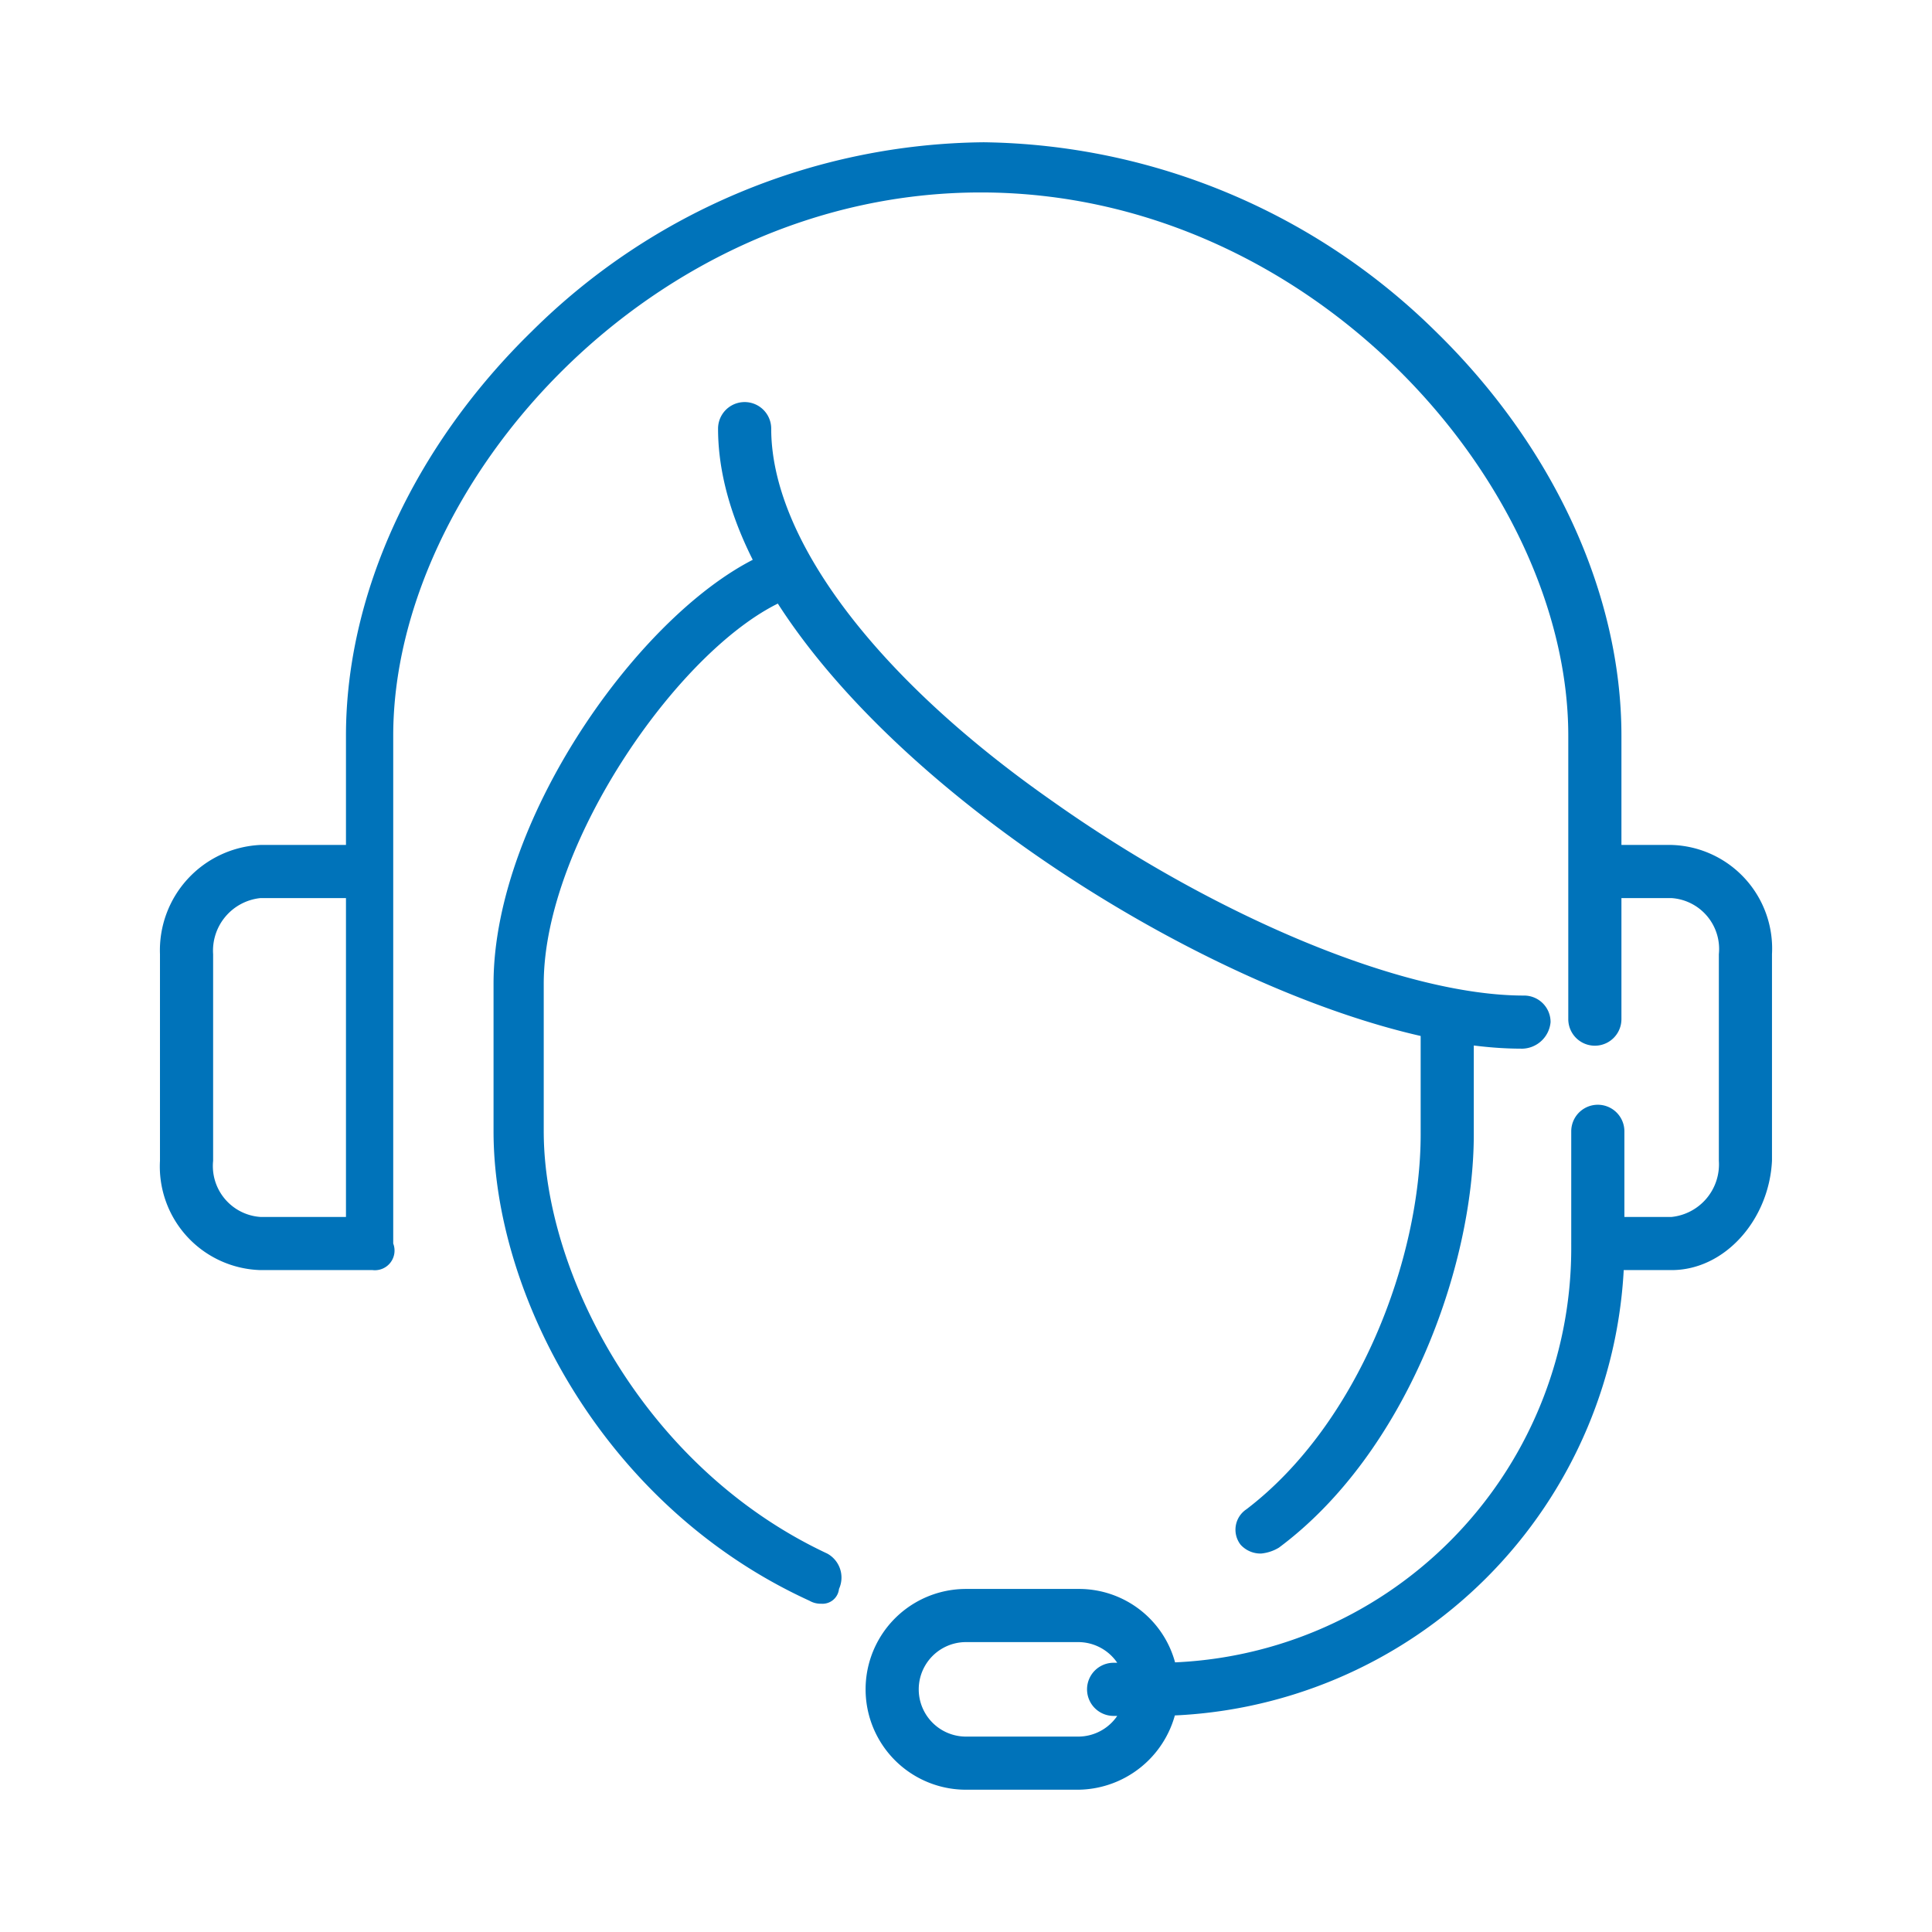 <?xml version="1.0" encoding="UTF-8"?> <svg xmlns="http://www.w3.org/2000/svg" xmlns:xlink="http://www.w3.org/1999/xlink" width="96" height="96" viewBox="0 0 96 96"><defs><clipPath id="clip-path"><rect id="bounding-box" width="96" height="96" transform="translate(826 1624)" fill="none"></rect></clipPath></defs><g id="icon" transform="translate(-826 -1624)" clip-path="url(#clip-path)"><path id="EHI_Icon_ALL_CMYK-2023_WithStrokes_Customer_Service" data-name="EHI_Icon_ALL_CMYK-2023_WithStrokes_Customer Service" d="M19.263,64.141H13.688A5.15,5.15,0,0,1,8.7,58.713V48.444a5.241,5.241,0,0,1,4.988-5.428h4.254V37.588c0-7.042,3.374-14.377,9.242-20.1A32.3,32.3,0,0,1,49.631,8.1a32.566,32.566,0,0,1,22.446,9.389c5.868,5.721,9.242,13.057,9.242,20.1V51.671a1.32,1.32,0,1,1-2.641,0V37.588c0-12.47-12.763-26.994-29.194-26.994S20.29,25.118,20.29,37.588V62.821a.976.976,0,0,1-1.027,1.32ZM13.688,45.657a2.626,2.626,0,0,0-2.347,2.787V58.713A2.535,2.535,0,0,0,13.688,61.5h4.254V45.657ZM83.813,64.141H80.145a1.32,1.32,0,0,1,0-2.641h3.668a2.626,2.626,0,0,0,2.347-2.787V48.444a2.535,2.535,0,0,0-2.347-2.787H80.145a1.32,1.32,0,0,1,0-2.641h3.668A5.15,5.15,0,0,1,88.8,48.444V58.713c-.147,2.934-2.347,5.428-4.988,5.428ZM63.421,78.225a1.332,1.332,0,0,1-1.027-.44,1.218,1.218,0,0,1,.293-1.76c5.575-4.254,8.656-12.47,8.656-18.632V51.818a1.315,1.315,0,0,1,1.32-1.32h0a1.315,1.315,0,0,1,1.32,1.32v5.575c0,6.6-3.374,15.844-9.683,20.539a2.085,2.085,0,0,1-.88.293Zm12.91-25.087c-13.2,0-39.9-16.871-39.9-30.808a1.32,1.32,0,0,1,2.641,0c0,5.428,5.135,12.323,13.937,18.485C61.074,46.537,70.463,50.5,76.478,50.5a1.315,1.315,0,0,1,1.32,1.32,1.447,1.447,0,0,1-1.467,1.32ZM41.562,80.719a1.109,1.109,0,0,1-.587-.147c-10.269-4.695-15.7-15.257-15.7-23.326V49.911c0-8.362,7.629-18.925,13.644-21.419a1.253,1.253,0,1,1,.88,2.347c-5.135,2.2-12.03,12.03-12.03,19.072v7.335c0,7.042,4.988,16.724,14.084,20.979a1.358,1.358,0,0,1,.587,1.76.822.822,0,0,1-.88.734Zm12.763,9.242H48.75a4.988,4.988,0,1,1,0-9.976h5.575a4.947,4.947,0,0,1,4.988,4.988A5.041,5.041,0,0,1,54.325,89.961ZM48.75,82.626a2.347,2.347,0,1,0,0,4.695h5.575a2.347,2.347,0,1,0,0-4.695Zm9.536,3.668h-2.2a1.32,1.32,0,0,1,0-2.641h2.2A20.6,20.6,0,0,0,78.825,63.114V57.246a1.32,1.32,0,1,1,2.641,0v5.868A23.42,23.42,0,0,1,58.286,86.294Z" transform="translate(825.249 1622.969)" fill="#0073ba"></path></g></svg> 